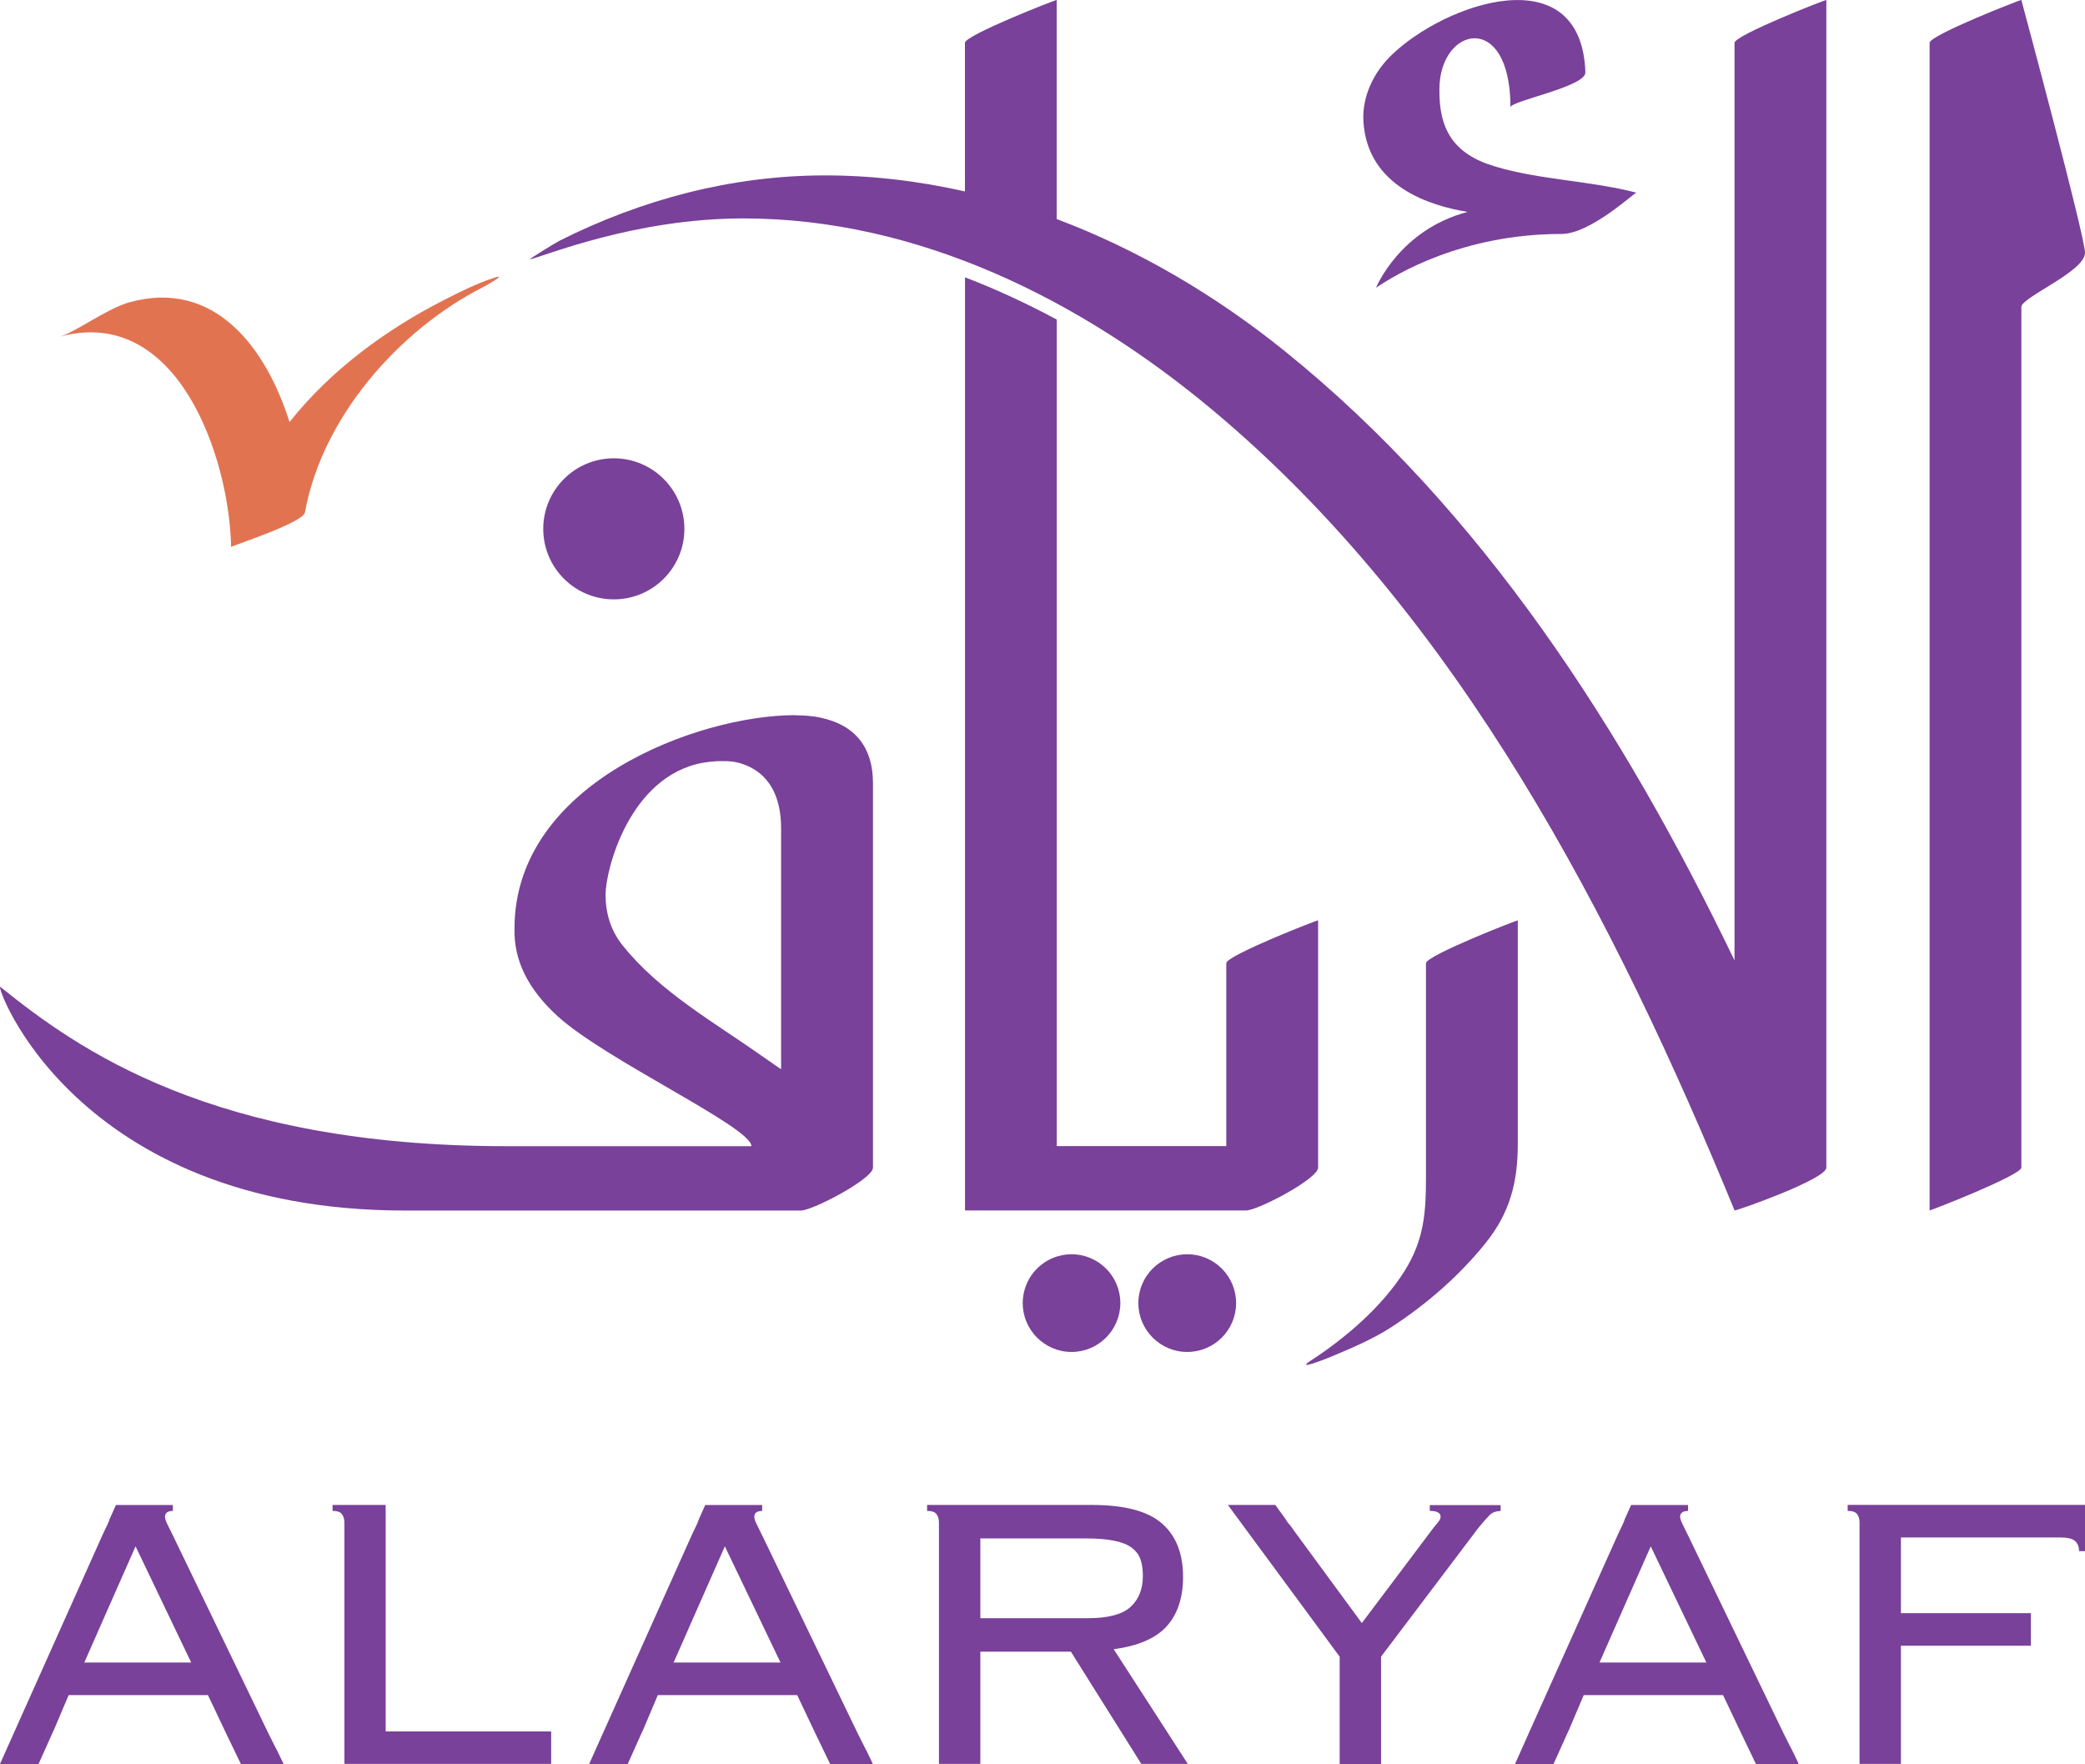 <svg xmlns="http://www.w3.org/2000/svg" xmlns:xlink="http://www.w3.org/1999/xlink" id="Layer_1" viewBox="0 0 295.18 249.72"><defs><style>.cls-1{fill:none;}.cls-2{clip-path:url(#clippath);}.cls-3{fill:#e27351;}.cls-4{fill:#794199;}.cls-5{clip-path:url(#clippath-1);}</style><clipPath id="clippath"><rect class="cls-1" width="295.18" height="249.72"></rect></clipPath><clipPath id="clippath-1"><rect class="cls-1" width="295.18" height="249.72"></rect></clipPath></defs><g id="Artwork_76"><g class="cls-2"><g class="cls-5"><path class="cls-4" d="M201.88,136.36v30.26c0,4.94-.24,8.83-3,13.26-3.16,5.06-8.36,9.52-13.34,12.76-2.27,1.48,2.24-.3,2.62-.46,2.98-1.24,6.11-2.55,8.82-4.3,4.98-3.25,9.55-7.21,13.29-11.84,3.54-4.38,4.61-8.74,4.61-14.13v-31.61c0-.1-13,4.98-13,6.06M245.56,6.06V135.96c-15.69-32.56-35.71-63.76-63.79-86.35-9.71-7.81-20.58-14.24-32.17-18.6V0c0-.1-12.99,4.98-12.99,6.06V27.1c-6.51-1.47-13.19-2.28-19.99-2.27-13.05,.04-25.72,3.38-37.35,9.22-.72,.36-4.51,2.72-4.27,2.67,1.85-.35,14.7-5.8,30.24-5.8,24.79,0,47.89,11.6,66.56,27.24,34.79,29.12,56.83,71.97,73.77,113.2,.06,.13,12.99-4.41,12.99-6.06V0c0-.1-12.99,4.98-12.99,6.06m-58.96,159.22v-34.99c0-.1-13,4.98-13,6.06v25.9h-24V45.24c-4.21-2.26-8.54-4.28-12.99-5.98V171.35c.1,0,.2,0,.29,.01h39.5c1.66,0,10.2-4.48,10.2-6.07m-70.42-63.7c-1.2-.24-2.42-.33-3.64-.33v-.02c-13.63,0-39.71,9.56-39.71,30.2h0c-.12,4.57,1.97,8.63,6.07,12.39,6.79,6.22,27.47,15.72,27.47,18.43h-34.66c-41.78,0-60.84-13.84-71.68-22.56-.86-.68,10.36,31.67,57.3,31.67h56.05c1.66,0,10.2-4.48,10.2-6.07v-54.45c0-4.98-2.48-8.22-7.42-9.25m-5.58,49.78c-.9-.62-1.77-1.22-2.57-1.78-6.82-4.84-14.64-9.18-19.91-15.81-1.7-2.14-2.38-4.6-2.38-7.15,0-3.37,3.28-16.72,13.77-18.66,.62-.11,1.23-.17,1.8-.21,.27-.02,.53-.02,.81-.02,.96-.03,1.79,.06,2.4,.22,4.5,1.2,6.07,4.97,6.07,9.24v34.17ZM286.17,0c0-.1-12.99,4.98-12.99,6.06V171.35c0,.1,12.99-4.99,12.99-6.06V43.4c.27-1.44,9.01-4.99,9.01-7.62C295.18,33.46,286.17,0,286.17,0"></path><path class="cls-4" d="M211.65,23.56c-5.97-1.76-7.94-5.37-7.87-10.92,0-8.9,10.06-11.21,10.06,2.55,0-.91,10.68-2.9,10.61-4.95-.58-16.5-19.9-9.81-27.51-2.38-2.57,2.51-4.11,5.92-3.92,9.3,.55,9.27,9.47,11.97,14.75,12.84-9.63,2.52-12.96,10.73-12.96,10.73,.1-.07,.2-.13,.33-.21,2.42-1.61,11.82-7.4,25.92-7.4,4.02,0,10-5.56,10.6-5.85-6.58-1.7-13.49-1.77-20-3.7m-43.58,153.99c-3.82,0-6.92,3.1-6.92,6.91s3.1,6.92,6.92,6.92,6.92-3.1,6.92-6.92-3.1-6.91-6.92-6.91m-16.38,0c-3.82,0-6.91,3.1-6.91,6.91s3.1,6.92,6.91,6.92,6.91-3.1,6.91-6.92-3.1-6.91-6.91-6.91M86.9,64.88c-5.52,0-9.99,4.48-9.99,9.99s4.47,9.98,9.99,9.98,9.99-4.46,9.99-9.98-4.48-9.99-9.99-9.99"></path><path class="cls-3" d="M69.96,39.32c-2.49,.82-4.88,2.01-7.21,3.21-8.03,4.09-15.98,9.9-21.76,17.22-3.35-10.58-10.63-20.24-22.59-16.98-3.3,.91-7.68,4.26-9.98,4.9,16.71-4.56,24.04,17.03,24.3,29.75,.9-.42,10.19-3.46,10.45-4.87,2.43-13.47,13.3-25.82,25.16-31.87,.29-.14,3.72-2.05,1.64-1.36"></path><path class="cls-4" d="M54.6,245.12v-32.07h-7.52v.84c.65,0,1.08,.15,1.32,.45,.23,.3,.36,.71,.36,1.22v34.15h29.27v-4.6h-23.42Z"></path><path class="cls-4" d="M123.41,249.37l-.76-1.58c-.08-.14-.17-.28-.24-.45-.23-.46-.56-1.11-.98-1.95l-13.38-27.73c-.38-.79-.68-1.4-.91-1.85-.18-.34-.28-.62-.33-.86h0c0-.09-.02-.15-.02-.22,0-.55,.37-.83,1.11-.83v-.84h-8.06l-.9,2.01c-.05,.17-.13,.38-.23,.61-.17,.34-.4,.84-.71,1.49l-12.75,28.44-1.84,4.11h5.46l1.84-4.11,.39-.85,2.03-4.79h19.73l2.43,5.12,.18,.38,1.96,4.06,.1,.2h6.04l-.16-.35Zm-28.04-14.02l3.04-6.9,4.21-9.54,.04,.08,7.84,16.37h-15.13Z"></path><path class="cls-4" d="M39.98,249.37l-.76-1.58c-.08-.14-.16-.28-.24-.45-.23-.46-.56-1.11-.98-1.95l-13.38-27.73c-.38-.79-.68-1.4-.91-1.85-.18-.34-.28-.62-.33-.86h0c-.01-.09-.02-.15-.02-.22,0-.55,.37-.83,1.11-.83v-.84h-8.06l-.9,2.01c-.05,.17-.12,.38-.23,.61-.16,.34-.4,.84-.71,1.49L1.84,245.6,0,249.72H5.46l1.84-4.11,.39-.85,2.03-4.79H29.44l2.43,5.12,.18,.38,1.96,4.06,.1,.2h6.04l-.16-.35Zm-28.04-14.02l3.04-6.9,4.21-9.54,.04,.08,7.84,16.37H11.94Z"></path><path class="cls-4" d="M254.49,249.37l-.76-1.58c-.08-.14-.16-.28-.24-.45-.23-.46-.56-1.11-.98-1.95l-13.38-27.73c-.38-.79-.68-1.4-.91-1.85-.17-.34-.28-.62-.34-.86h0c0-.09-.02-.15-.02-.22,0-.55,.38-.83,1.12-.83v-.84h-8.06l-.9,2.01c-.05,.17-.13,.38-.23,.61-.17,.34-.41,.84-.71,1.49l-12.76,28.44-1.83,4.11h5.45l1.85-4.11,.39-.85,2.03-4.79h19.73l2.43,5.12,.18,.38,1.95,4.06,.11,.2h6.04l-.16-.35Zm-28.04-14.02l3.04-6.9,4.21-9.54,.04,.08,7.84,16.37h-15.13Z"></path><path class="cls-4" d="M157.67,233.47c3.49-.46,5.99-1.56,7.53-3.27,1.53-1.72,2.29-4.05,2.29-6.97,0-3.3-1-5.83-2.99-7.56-2-1.75-5.29-2.62-9.9-2.62h-23.35v.84c.65,0,1.09,.15,1.33,.45,.23,.3,.35,.71,.35,1.22v34.15h5.86v-15.89h12.82l9.97,15.89h6.58l-10.49-16.24Zm-18.88-4.39v-11.29h14.92c1.63,0,2.96,.11,4.01,.32,1.04,.2,1.87,.53,2.47,.97,.61,.45,1.03,.99,1.26,1.64,.23,.66,.35,1.44,.35,2.37,0,1.86-.58,3.33-1.74,4.39-1.16,1.06-3.16,1.6-5.99,1.6h-15.26Z"></path><path class="cls-4" d="M202.42,213.05v.84c1.02,0,1.53,.28,1.53,.83,0,.23-.12,.49-.35,.76-.23,.28-.45,.54-.63,.77l-10.17,13.52-9.62-13.1c-.12-.18-.23-.36-.36-.52h0c-.13-.17-.26-.34-.4-.48-.18-.2-.31-.4-.37-.56l-1.5-2.06h-6.71l2.33,3.17,9.87,13.39,3.62,4.92v15.2h5.86v-15.2l13.79-18.25c.65-.79,1.17-1.38,1.57-1.78,.4-.4,.92-.59,1.57-.59v-.84h-10.03Z"></path><path class="cls-4" d="M261.58,213.05v.84c.65,0,1.09,.15,1.33,.45s.35,.71,.35,1.22v34.15h5.86v-16.73h18.4v-4.61h-18.4v-10.72h22.5c1.07,0,1.79,.17,2.17,.52,.37,.35,.55,.82,.55,1.42h.84v-6.55h-33.6Z"></path></g></g></g></svg>